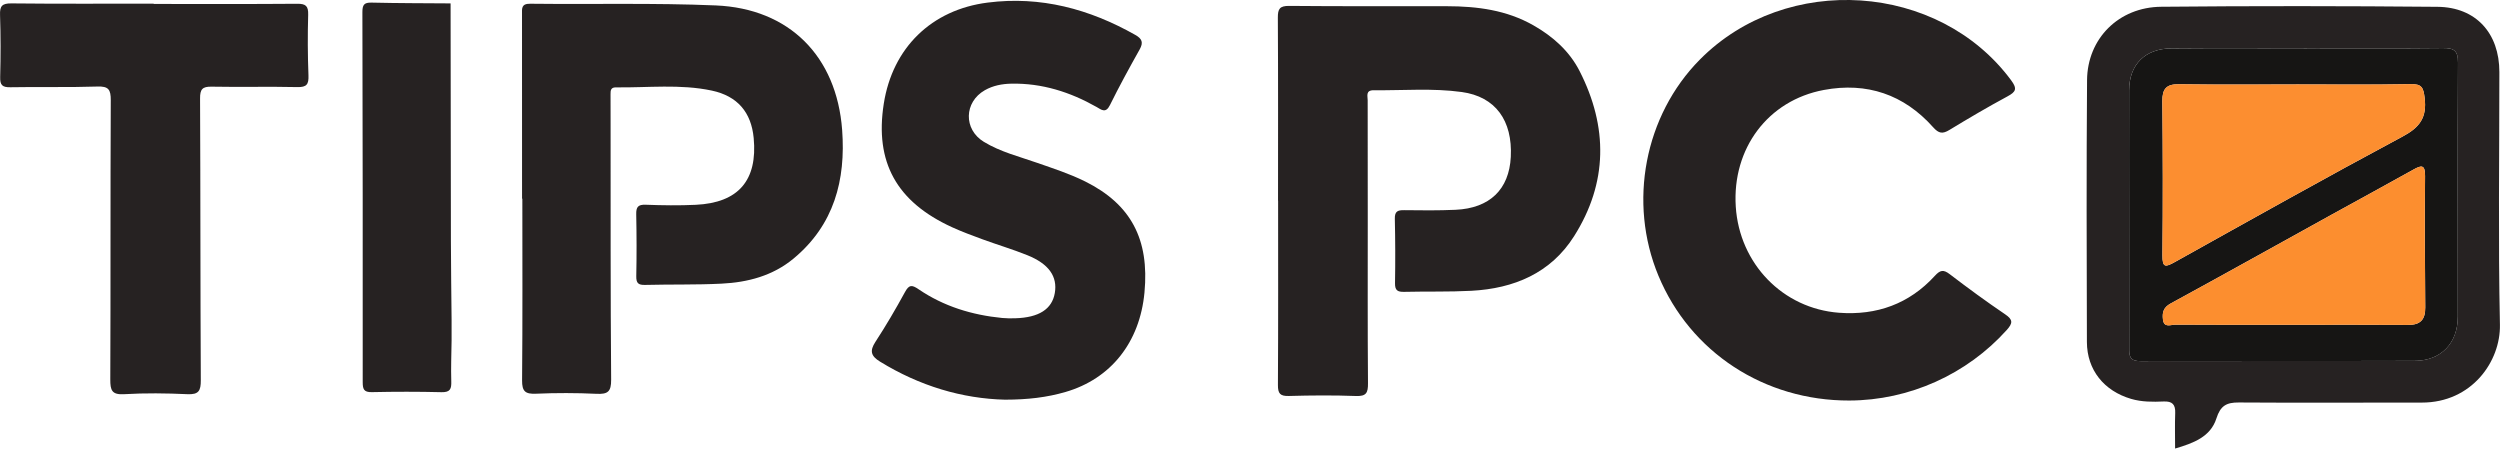 <?xml version="1.0" encoding="UTF-8"?>
<svg id="Capa_1" data-name="Capa 1" xmlns="http://www.w3.org/2000/svg" viewBox="0 0 949.04 170.28">
  <defs>
    <style>
      .cls-1 {
        fill: #262222;
      }

      .cls-1, .cls-2, .cls-3, .cls-4 {
        stroke-width: 0px;
      }

      .cls-2 {
        fill: #fc8e2f;
      }

      .cls-3 {
        fill: #fc8e30;
      }

      .cls-4 {
        fill: #161514;
      }
    </style>
  </defs>
  <g>
    <path class="cls-1" d="M485.16,76.18c0-23.15.07-46.31-.07-69.46-.02-3.35.7-4.51,4.3-4.48,19.99.19,39.98.08,59.97.12,11.45.02,22.59,1.46,32.77,7.27,7.4,4.22,13.64,9.76,17.51,17.35,10.81,21.2,10.74,42.39-2.09,62.68-8.89,14.06-22.87,19.87-39.01,20.73-8.47.45-16.99.19-25.48.4-2.52.06-3.54-.56-3.49-3.29.14-8.16.11-16.32-.07-24.48-.06-2.81,1.1-3.28,3.55-3.24,6.49.09,13,.15,19.48-.14,13-.58,20.36-7.74,20.99-20.06.71-13.86-5.84-22.89-18.6-24.65-11.08-1.53-22.29-.56-33.44-.67-3.15-.03-2.29,2.19-2.29,3.81-.02,14.99.02,29.98.03,44.97.01,20.82-.08,41.64.09,62.46.03,3.58-.61,4.98-4.56,4.83-8.48-.32-16.99-.25-25.48-.01-3.32.09-4.17-.92-4.15-4.19.14-23.32.07-46.64.07-69.96h-.03Z"/>
    <path class="cls-1" d="M702.04,152.05c-32.24.08-60.38-18.31-72.47-47.37-11.59-27.85-5.27-60.83,15.7-82.04,32.84-33.21,90.7-29.3,118.19,7.84,2.37,3.2,1.86,4.36-1.39,6.11-7.47,4.02-14.79,8.34-22.04,12.74-2.6,1.58-4.02,1.4-6.19-1.03-11.09-12.45-25.18-17.19-41.46-14.15-21.28,3.96-34.85,22.26-33.46,44.25,1.38,21.74,17.9,38.75,39.21,40.33,14.32,1.06,26.62-3.36,36.37-14.02,2.02-2.2,3.23-2.47,5.64-.63,6.88,5.26,13.87,10.38,21.03,15.23,3.04,2.06,2.96,3.35.62,5.96-15.1,16.82-36.99,26.72-59.76,26.78Z"/>
  </g>
  <g>
    <path class="cls-1" d="M198.18,75.43c0-23.31.01-46.63-.02-69.94,0-2.25-.35-4.11,3.13-4.07,23.48.27,46.98-.34,70.43.64,27.93,1.18,45.88,19.32,47.97,47.25,1.42,19.02-3.05,36.08-18.45,48.85-7.91,6.56-17.39,9.03-27.36,9.52-9.64.48-19.31.23-28.97.48-2.62.07-3.42-.68-3.37-3.33.16-7.82.14-15.65-.02-23.48-.06-2.76.68-3.74,3.6-3.63,6.32.24,12.66.33,18.98.03,16.23-.76,23.53-9.29,22.01-25.36-.92-9.68-6.07-15.91-15.9-18-12-2.55-24.23-1.06-36.37-1.22-1.93-.03-2.09,1.08-2.07,2.55.04,3.66.02,7.33.02,10.99.03,32.47-.05,64.95.21,97.42.04,4.57-1.28,5.57-5.54,5.37-7.64-.36-15.33-.37-22.97-.04-4.06.18-5.34-.85-5.3-5.09.21-22.98.1-45.96.1-68.94h-.12Z"/>
    <path class="cls-1" d="M381.67,151.73c-16.44-.37-32.62-5.25-47.58-14.44-3.44-2.11-4.05-4.03-1.76-7.53,4-6.12,7.7-12.46,11.21-18.88,1.54-2.82,2.58-2.84,5.16-1.08,9.55,6.51,20.32,9.79,31.76,10.91,1.65.16,3.33.16,4.99.11,8.95-.27,13.92-3.47,14.97-9.58,1.08-6.27-2.26-11.09-10.47-14.38-5.55-2.23-11.31-3.94-16.93-6-3.9-1.43-7.81-2.88-11.59-4.6-21.09-9.64-29.4-24.73-25.94-46.86,3.32-21.26,18.12-35.71,39.45-38.42,20.13-2.56,38.61,2.42,56.05,12.28,2.56,1.45,3.13,2.85,1.64,5.51-3.9,6.96-7.75,13.97-11.28,21.13-1.62,3.27-3.25,1.74-5.09.7-10.04-5.68-20.69-9.07-32.34-8.84-3.56.07-6.97.73-10.07,2.49-7.9,4.51-8.14,14.85-.38,19.58,6.31,3.85,13.49,5.61,20.39,8.03,6.12,2.14,12.3,4.14,18.12,7.04,17.32,8.63,24.39,21.89,22.48,42.15-1.77,18.9-12.75,32.74-29.98,37.75-7.09,2.06-14.34,2.91-22.82,2.92Z"/>
    <path class="cls-1" d="M58.34,1.5c18.16,0,36.32.08,54.48-.07,3.26-.03,4.26.85,4.17,4.16-.22,7.66-.19,15.33.11,22.99.13,3.41-.63,4.57-4.27,4.48-10.82-.25-21.66.05-32.49-.16-3.52-.07-4.41.99-4.39,4.47.17,35.65.09,71.31.28,106.96.02,4-.77,5.51-5.09,5.31-7.98-.37-16.01-.47-23.98,0-4.74.28-5.3-1.5-5.29-5.61.15-35.32.01-70.64.18-105.96.02-4.07-.83-5.37-5.11-5.22-10.99.37-21.99.06-32.98.27-3.08.06-3.98-.81-3.89-3.9.21-7.82.21-15.66-.05-23.49C-.11,2.3.76,1.25,4.36,1.29c17.99.2,35.99.09,53.98.09,0,.04,0,.08,0,.12Z"/>
    <path class="cls-1" d="M171.43,129.28c-.06,5.15-.28,10.3-.12,15.45.09,2.83-.34,4.23-3.69,4.15-8.82-.22-17.66-.21-26.48-.02-3.08.07-3.45-1.21-3.45-3.82.03-46.8,0-93.61-.12-140.41,0-2.78.62-3.71,3.51-3.64,9.99.24,19.98.22,29.97.3.04,30.05.06,60.1.12,90.14.02,9.95.17,19.9.26,29.85,0,.68,0,1.36,0,2.04,0,1.99,0,3.97,0,5.96Z"/>
  </g>
  <g>
    <g>
      <path class="cls-1" d="M825.7,170.28c0-4.87-.12-9.19.04-13.49.12-3.21-1.08-4.52-4.36-4.38-4.15.18-8.3.21-12.39-.99-10.26-3.02-16.73-10.95-16.77-21.59-.11-33.14-.19-66.28.06-99.41.12-15.75,12-27.7,28.12-27.85,34.97-.34,69.94-.3,104.91.02,14.63.14,23.49,10.03,23.49,24.75,0,31.97-.46,63.95.21,95.91.29,13.92-10.67,29.61-29.67,29.58-23.15-.04-46.3.13-69.44-.04-4.69-.03-6.98,1.21-8.52,6.05-2.21,6.98-8.7,9.39-15.69,11.44ZM875.77,18.33c-17.16,0-34.33-.11-51.49.04-9.91.09-16.01,6.08-16.03,15.93-.08,32.82.08,65.65.03,98.47,0,3.28,1.06,4.32,4.32,4.31,34.66-.09,69.32.03,103.98-.1,10.09-.04,16.43-6.71,16.44-16.78.03-32.16-.11-64.32.07-96.47.03-4.63-1.67-5.53-5.83-5.49-17.16.19-34.33.08-51.49.09Z"/>
      <path class="cls-4" d="M875.77,18.33c17.16,0,34.33.11,51.49-.08,4.17-.05,5.86.85,5.83,5.49-.18,32.16-.05,64.31-.07,96.47,0,10.08-6.35,16.75-16.44,16.78-34.66.12-69.32,0-103.98.1-3.26,0-4.33-1.03-4.32-4.31.05-32.82-.11-65.65-.03-98.47.02-9.86,6.12-15.85,16.03-15.93,17.16-.15,34.33-.04,51.49-.04ZM871.68,32.04v.02c-14.82,0-29.64.14-44.45-.08-4.82-.07-6.42,1.71-6.37,6.44.19,19.47.24,38.95.03,58.43-.05,4.96,1.23,4.57,4.78,2.59,28.76-16.03,57.47-32.14,86.5-47.67,6.49-3.47,9.16-7.25,8.27-14.57-.48-3.91-1.02-5.35-5.31-5.26-14.48.29-28.96.11-43.45.11ZM869.69,123.3c14.81,0,29.61-.07,44.42.04,4.68.04,6.59-1.97,6.56-6.61-.13-16.63-.23-33.27-.07-49.9.04-4.49-1.44-4.12-4.48-2.42-10.15,5.68-20.38,11.22-30.56,16.84-20.51,11.33-40.96,22.75-61.54,33.96-2.79,1.52-3.24,3.46-2.93,6.08.39,3.33,3.04,1.93,4.69,1.95,14.64.11,29.28.06,43.92.06Z"/>
    </g>
    <path class="cls-3" d="M871.68,32.04c14.48,0,28.97.18,43.45-.11,4.28-.09,4.83,1.35,5.31,5.26.89,7.32-1.78,11.1-8.27,14.57-29.03,15.53-57.74,31.64-86.5,47.67-3.55,1.98-4.83,2.37-4.78-2.59.21-19.47.16-38.95-.03-58.43-.05-4.73,1.55-6.51,6.37-6.44,14.81.22,29.63.08,44.45.08v-.02Z"/>
    <path class="cls-2" d="M869.69,123.3c-14.64,0-29.28.05-43.92-.06-1.65-.01-4.3,1.39-4.69-1.95-.31-2.62.15-4.56,2.93-6.08,20.57-11.2,41.03-22.63,61.54-33.96,10.18-5.63,20.41-11.16,30.56-16.84,3.03-1.7,4.52-2.07,4.48,2.42-.16,16.63-.07,33.27.07,49.9.04,4.63-1.87,6.64-6.56,6.61-14.8-.11-29.61-.04-44.42-.04Z"/>
  </g>
</svg>